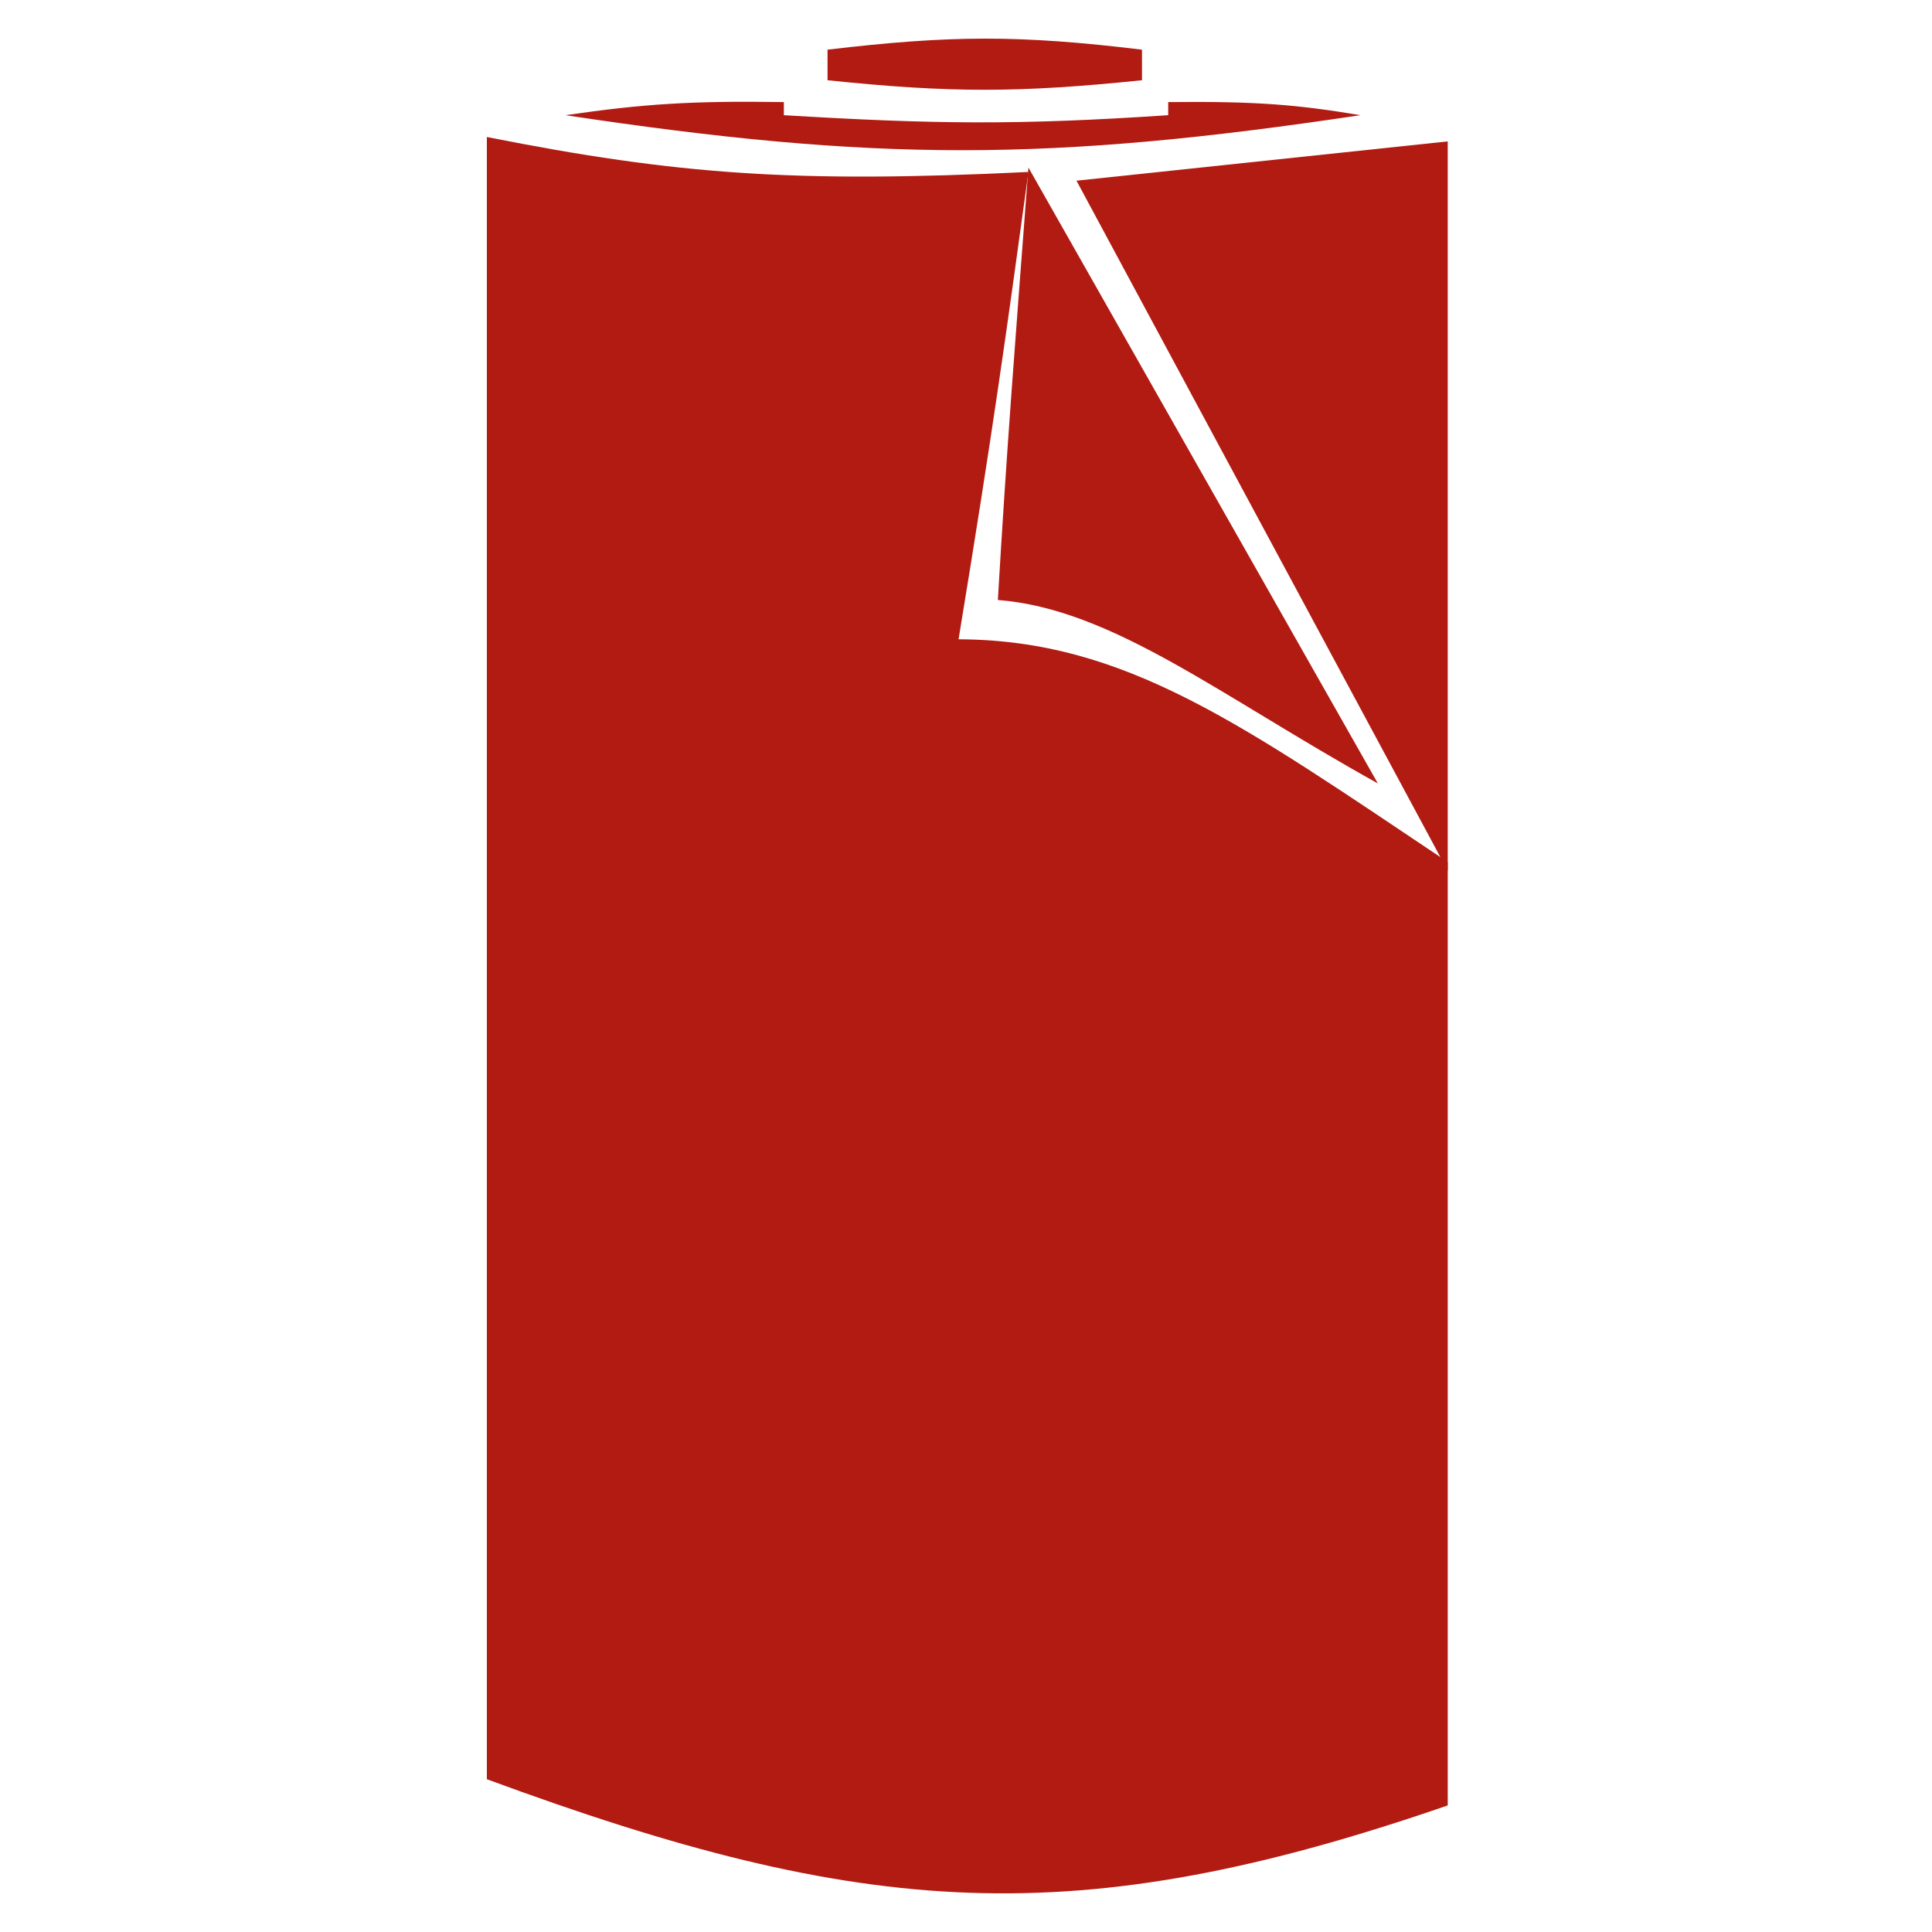 <?xml version="1.0" encoding="UTF-8"?> <svg xmlns="http://www.w3.org/2000/svg" width="250" height="250" viewBox="0 0 250 250" fill="none"> <path d="M133.08 22.252C102.878 23.715 87.641 22.607 63 17.73V230.231C111.964 248.297 139.216 250.215 187.336 233.622V111.547C160.795 93.789 145.625 82.798 124.037 82.724C128.426 56.06 130.125 43.818 133.08 22.252Z" fill="#B11B12"></path> <path d="M187.335 18.296L139.297 23.382L187.335 112.678V18.296Z" fill="#B11B12"></path> <path d="M129.124 77.638C130.251 58.361 131.31 44.921 133.08 21.686L178.293 101.374C157.846 90.016 143.938 78.795 129.124 77.638Z" fill="#B11B12"></path> <path d="M101.431 13.209C89.614 13.035 83.432 13.418 73.173 14.905C113.341 20.972 135.862 20.922 176.032 14.905C167.871 13.54 162.599 13.089 151.165 13.209V14.905C131.743 16.209 120.853 16.076 101.431 14.905V13.209Z" fill="#B11B12"></path> <path d="M107.083 10.383V6.427C122.974 4.545 131.882 4.504 147.774 6.427V10.383C131.884 12.02 122.971 12.037 107.083 10.383Z" fill="#B11B12"></path> </svg> 